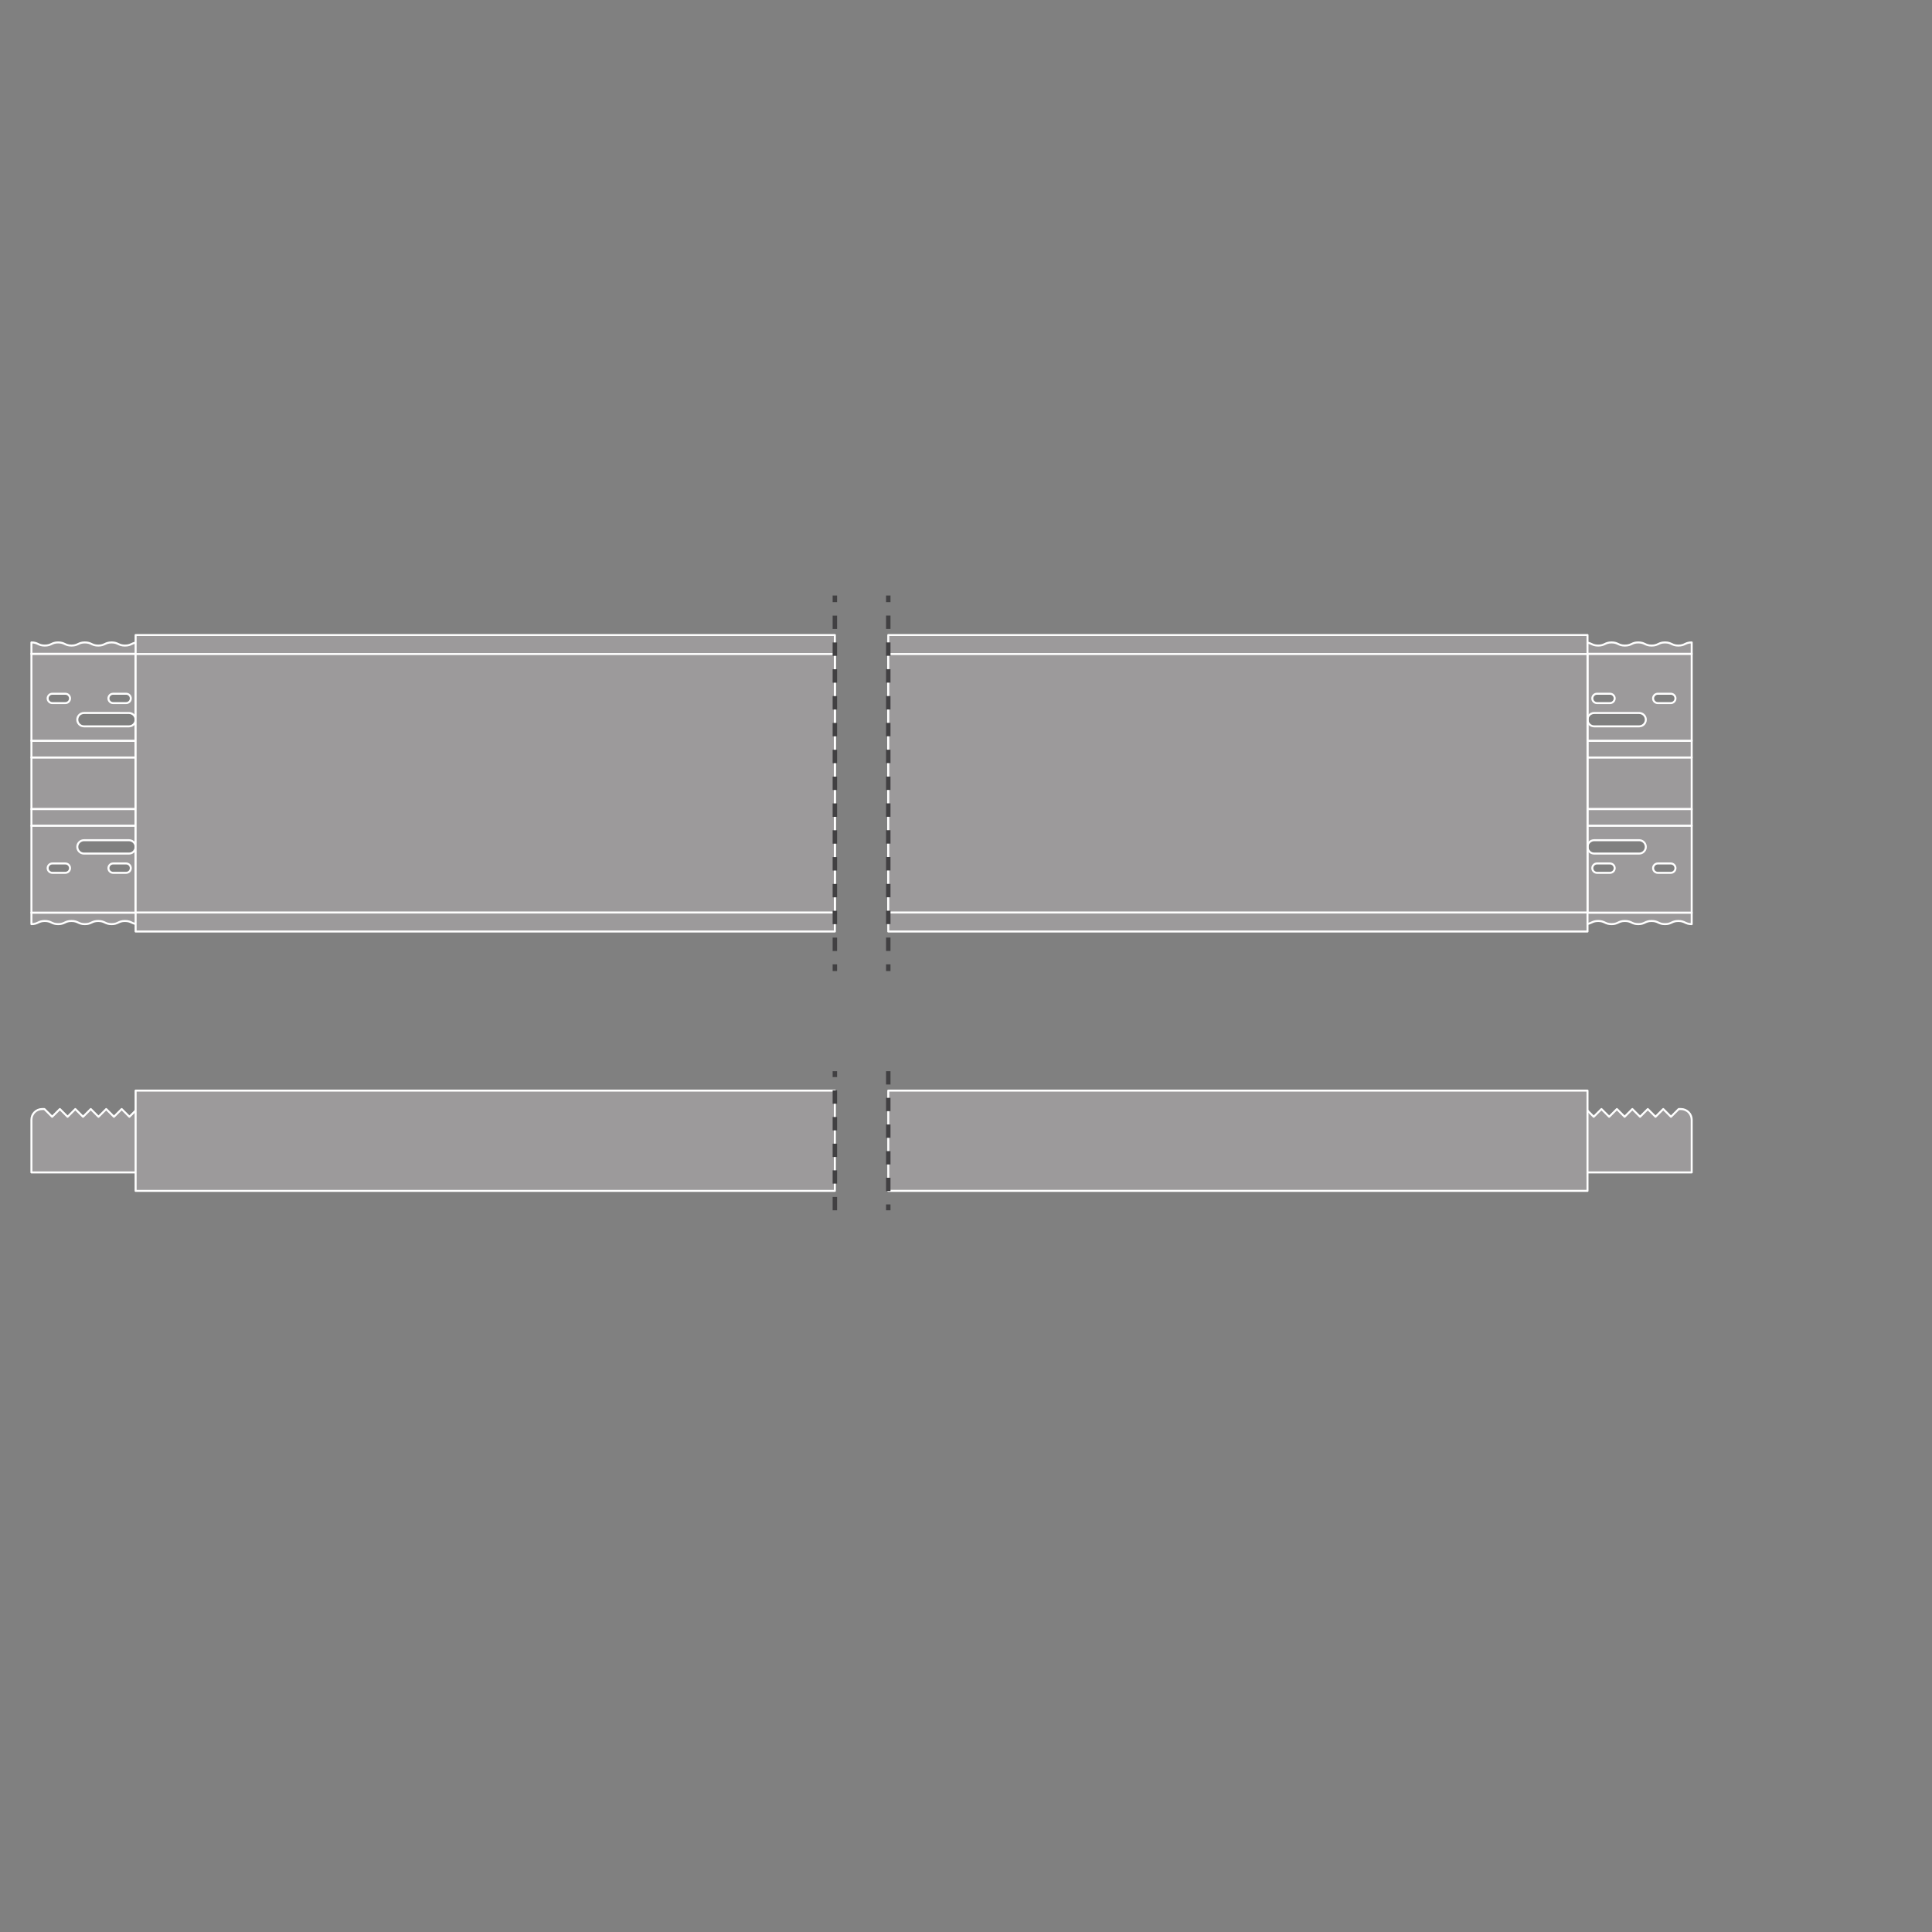 <?xml version="1.0" encoding="UTF-8" standalone="no"?>
<!-- Created with Inkscape (http://www.inkscape.org/) -->

<svg
   version="1.1"
   id="svg264"
   xml:space="preserve"
   width="548.031"
   height="548.031"
   viewBox="0 0 548.031 548.031"
   xmlns="http://www.w3.org/2000/svg"
   xmlns:svg="http://www.w3.org/2000/svg"><rect x="0" y="0" width="548.031" height="548.031" fill="#808080" stroke="none"/><defs
     id="defs268"><clipPath
       clipPathUnits="userSpaceOnUse"
       id="clipPath278"><path
         d="M 0,411.023 H 411.023 V 0 H 0 Z"
         id="path276" /></clipPath></defs><g
     id="g270"
     transform="matrix(1.333,0,0,-1.333,0,548.031)"><g
       id="g272"><g
         id="g274"
         clip-path="url(#clipPath278)"><g
           id="g280"
           transform="translate(31.812,172.491)"><path
             d="m 0,0 2.631,2.631 1.644,-1.643 1.644,1.643 1.644,-1.643 1.644,1.643 1.644,-1.643 1.644,1.643 1.644,-1.643 1.644,1.643 1.644,-1.643 1.644,1.643 1.644,-1.643 1.644,1.643 h 0.487 c 1.259,0 2.28,-1.02 2.28,-2.28 V -10.855 H -25.126 V 0.351 c 0,1.26 1.021,2.28 2.28,2.28 h 0.487 l 1.644,-1.643 1.644,1.643 1.644,-1.643 1.644,1.643 1.644,-1.643 1.644,1.643 1.644,-1.643 1.644,1.643 1.644,-1.643 1.644,1.643 1.644,-1.643 1.644,1.643 z"
             style="fill:#9c9a9b;fill-opacity:1;fill-rule:nonzero;stroke:none"
             id="path282" /></g><g
           id="g284"
           transform="translate(31.812,172.491)"><path
             d="m 0,0 2.631,2.631 1.644,-1.643 1.644,1.643 1.644,-1.643 1.644,1.643 1.644,-1.643 1.644,1.643 1.644,-1.643 1.644,1.643 1.644,-1.643 1.644,1.643 1.644,-1.643 1.644,1.643 h 0.487 c 1.259,0 2.28,-1.02 2.28,-2.28 V -10.855 H -25.126 V 0.351 c 0,1.26 1.021,2.28 2.28,2.28 h 0.487 l 1.644,-1.643 1.644,1.643 1.644,-1.643 1.644,1.643 1.644,-1.643 1.644,1.643 1.644,-1.643 1.644,1.643 1.644,-1.643 1.644,1.643 1.644,-1.643 1.644,1.643 L 0,0"
             style="fill:none;stroke:#ffffff;stroke-width:0.425;stroke-linecap:butt;stroke-linejoin:round;stroke-miterlimit:3.864;stroke-dasharray:none;stroke-opacity:1"
             id="path286" /></g><g
           id="g288"
           transform="translate(334.865,172.491)"><path
             d="m 0,0 -2.631,2.631 -1.644,-1.643 -1.644,1.643 -1.644,-1.643 -1.644,1.643 -1.644,-1.643 -1.644,1.643 -1.644,-1.643 -1.644,1.643 -1.644,-1.643 -1.644,1.643 -1.644,-1.643 -1.644,1.643 h -0.487 c -1.259,0 -2.28,-1.02 -2.28,-2.28 V -10.855 H 25.126 V 0.351 c 0,1.26 -1.021,2.28 -2.28,2.28 H 22.359 L 20.715,0.988 19.071,2.631 17.427,0.988 15.783,2.631 14.139,0.988 12.495,2.631 10.851,0.988 9.207,2.631 7.563,0.988 5.919,2.631 4.275,0.988 2.631,2.631 Z"
             style="fill:#9c9a9b;fill-opacity:1;fill-rule:nonzero;stroke:none"
             id="path290" /></g><g
           id="g292"
           transform="translate(334.865,172.491)"><path
             d="m 0,0 -2.631,2.631 -1.644,-1.643 -1.644,1.643 -1.644,-1.643 -1.644,1.643 -1.644,-1.643 -1.644,1.643 -1.644,-1.643 -1.644,1.643 -1.644,-1.643 -1.644,1.643 -1.644,-1.643 -1.644,1.643 h -0.487 c -1.259,0 -2.28,-1.02 -2.28,-2.28 V -10.855 H 25.126 V 0.351 c 0,1.26 -1.021,2.28 -2.28,2.28 H 22.359 L 20.715,0.988 19.071,2.631 17.427,0.988 15.783,2.631 14.139,0.988 12.495,2.631 10.851,0.988 9.207,2.631 7.563,0.988 5.919,2.631 4.275,0.988 2.631,2.631 0,0"
             style="fill:none;stroke:#ffffff;stroke-width:0.425;stroke-linecap:butt;stroke-linejoin:round;stroke-miterlimit:3.864;stroke-dasharray:none;stroke-opacity:1"
             id="path294" /></g><path
           d="M 57.88,238.949 H 6.686 v 10.994 H 57.88 Z"
           style="fill:#9c9a9b;fill-opacity:1;fill-rule:nonzero;stroke:#ffffff;stroke-width:0.425;stroke-linecap:butt;stroke-linejoin:round;stroke-miterlimit:3.864;stroke-dasharray:none;stroke-opacity:1"
           id="path296" /><path
           d="M 57.88,253.499 H 6.686 v -3.556 H 57.88 Z"
           style="fill:#9c9a9b;fill-opacity:1;fill-rule:nonzero;stroke:#ffffff;stroke-width:0.425;stroke-linecap:butt;stroke-linejoin:round;stroke-miterlimit:3.864;stroke-dasharray:none;stroke-opacity:1"
           id="path298" /><g
           id="g300"
           transform="translate(13.905,263.5)"><path
             d="M 0,0 C 0.549,0 0.995,-0.445 0.995,-0.995 0.995,-1.544 0.549,-1.99 0,-1.99 h -2.771 c -0.549,0 -0.995,0.446 -0.995,0.995 0,0.55 0.446,0.995 0.995,0.995 z m 12.935,0 c 0.55,0 0.995,-0.445 0.995,-0.995 0,-0.549 -0.445,-0.995 -0.995,-0.995 h -2.771 c -0.549,0 -0.995,0.446 -0.995,0.995 0,0.55 0.446,0.995 0.995,0.995 z M 26.59,0 c 0.55,0 0.995,-0.445 0.995,-0.995 0,-0.549 -0.445,-0.995 -0.995,-0.995 h -2.771 c -0.549,0 -0.995,0.446 -0.995,0.995 0,0.55 0.446,0.995 0.995,0.995 z m 12.936,0 c 0.549,0 0.994,-0.445 0.994,-0.995 0,-0.549 -0.445,-0.995 -0.994,-0.995 h -2.771 c -0.55,0 -0.995,0.446 -0.995,0.995 0,0.55 0.445,0.995 0.995,0.995 z M 13.531,-4.095 c 0.786,0 1.422,-0.637 1.422,-1.422 0,-0.786 -0.636,-1.422 -1.422,-1.422 H 3.967 c -0.786,0 -1.422,0.636 -1.422,1.422 0,0.785 0.636,1.422 1.422,1.422 z m 19.257,0 c 0.785,0 1.422,-0.637 1.422,-1.422 0,-0.786 -0.637,-1.422 -1.422,-1.422 h -9.565 c -0.785,0 -1.422,0.636 -1.422,1.422 0,0.785 0.637,1.422 1.422,1.422 z M -7.22,-10.002 H 43.974 V 8.495 H -7.22 Z"
             style="fill:#9c9a9b;fill-opacity:1;fill-rule:nonzero;stroke:none"
             id="path302" /></g><g
           id="g304"
           transform="translate(13.905,263.5)"><path
             d="M 0,0 C 0.549,0 0.995,-0.445 0.995,-0.995 0.995,-1.544 0.549,-1.99 0,-1.99 h -2.771 c -0.549,0 -0.995,0.446 -0.995,0.995 0,0.55 0.446,0.995 0.995,0.995 z m 12.935,0 c 0.55,0 0.995,-0.445 0.995,-0.995 0,-0.549 -0.445,-0.995 -0.995,-0.995 h -2.771 c -0.549,0 -0.995,0.446 -0.995,0.995 0,0.55 0.446,0.995 0.995,0.995 z M 26.59,0 c 0.55,0 0.995,-0.445 0.995,-0.995 0,-0.549 -0.445,-0.995 -0.995,-0.995 h -2.771 c -0.549,0 -0.995,0.446 -0.995,0.995 0,0.55 0.446,0.995 0.995,0.995 z m 12.936,0 c 0.549,0 0.994,-0.445 0.994,-0.995 0,-0.549 -0.445,-0.995 -0.994,-0.995 h -2.771 c -0.55,0 -0.995,0.446 -0.995,0.995 0,0.55 0.445,0.995 0.995,0.995 z M 13.531,-4.095 c 0.786,0 1.422,-0.637 1.422,-1.422 0,-0.786 -0.636,-1.422 -1.422,-1.422 H 3.967 c -0.786,0 -1.422,0.636 -1.422,1.422 0,0.785 0.636,1.422 1.422,1.422 z m 19.257,0 c 0.785,0 1.422,-0.637 1.422,-1.422 0,-0.786 -0.637,-1.422 -1.422,-1.422 h -9.565 c -0.785,0 -1.422,0.636 -1.422,1.422 0,0.785 0.637,1.422 1.422,1.422 z M -7.22,-10.002 H 43.974 V 8.495 H -7.22 Z"
             style="fill:none;stroke:#ffffff;stroke-width:0.425;stroke-linecap:butt;stroke-linejoin:round;stroke-miterlimit:3.864;stroke-dasharray:none;stroke-opacity:1"
             id="path306" /></g><path
           d="M 57.88,235.393 H 6.686 v 3.556 H 57.88 Z"
           style="fill:#9c9a9b;fill-opacity:1;fill-rule:nonzero;stroke:#ffffff;stroke-width:0.425;stroke-linecap:butt;stroke-linejoin:round;stroke-miterlimit:3.864;stroke-dasharray:none;stroke-opacity:1"
           id="path308" /><g
           id="g310"
           transform="translate(11.134,225.392)"><path
             d="M 0,0 C -0.549,0 -0.995,0.445 -0.995,0.995 -0.995,1.544 -0.549,1.99 0,1.99 H 2.771 C 3.32,1.99 3.766,1.544 3.766,0.995 3.766,0.445 3.32,0 2.771,0 Z m 12.935,0 c -0.549,0 -0.994,0.445 -0.994,0.995 0,0.549 0.445,0.995 0.994,0.995 h 2.771 c 0.55,0 0.995,-0.446 0.995,-0.995 C 16.701,0.445 16.256,0 15.706,0 Z M 26.59,0 c -0.549,0 -0.994,0.445 -0.994,0.995 0,0.549 0.445,0.995 0.994,0.995 h 2.771 c 0.55,0 0.995,-0.446 0.995,-0.995 C 30.356,0.445 29.911,0 29.361,0 Z m 12.936,0 c -0.55,0 -0.995,0.445 -0.995,0.995 0,0.549 0.445,0.995 0.995,0.995 h 2.771 c 0.549,0 0.994,-0.446 0.994,-0.995 C 43.291,0.445 42.846,0 42.297,0 Z M 6.738,4.095 c -0.786,0 -1.422,0.637 -1.422,1.422 0,0.786 0.636,1.422 1.422,1.422 h 9.564 c 0.786,0 1.422,-0.636 1.422,-1.422 0,-0.785 -0.636,-1.422 -1.422,-1.422 z m 19.256,0 c -0.785,0 -1.422,0.637 -1.422,1.422 0,0.786 0.637,1.422 1.422,1.422 h 9.565 c 0.785,0 1.422,-0.636 1.422,-1.422 0,-0.785 -0.637,-1.422 -1.422,-1.422 z M -4.449,-8.495 H 46.745 V 10.002 H -4.449 Z"
             style="fill:#9c9a9b;fill-opacity:1;fill-rule:nonzero;stroke:none"
             id="path312" /></g><g
           id="g314"
           transform="translate(11.134,225.392)"><path
             d="M 0,0 C -0.549,0 -0.995,0.445 -0.995,0.995 -0.995,1.544 -0.549,1.99 0,1.99 H 2.771 C 3.32,1.99 3.766,1.544 3.766,0.995 3.766,0.445 3.32,0 2.771,0 Z m 12.935,0 c -0.549,0 -0.994,0.445 -0.994,0.995 0,0.549 0.445,0.995 0.994,0.995 h 2.771 c 0.55,0 0.995,-0.446 0.995,-0.995 C 16.701,0.445 16.256,0 15.706,0 Z M 26.59,0 c -0.549,0 -0.994,0.445 -0.994,0.995 0,0.549 0.445,0.995 0.994,0.995 h 2.771 c 0.55,0 0.995,-0.446 0.995,-0.995 C 30.356,0.445 29.911,0 29.361,0 Z m 12.936,0 c -0.55,0 -0.995,0.445 -0.995,0.995 0,0.549 0.445,0.995 0.995,0.995 h 2.771 c 0.549,0 0.994,-0.446 0.994,-0.995 C 43.291,0.445 42.846,0 42.297,0 Z M 6.738,4.095 c -0.786,0 -1.422,0.637 -1.422,1.422 0,0.786 0.636,1.422 1.422,1.422 h 9.564 c 0.786,0 1.422,-0.636 1.422,-1.422 0,-0.785 -0.636,-1.422 -1.422,-1.422 z m 19.256,0 c -0.785,0 -1.422,0.637 -1.422,1.422 0,0.786 0.637,1.422 1.422,1.422 h 9.565 c 0.785,0 1.422,-0.636 1.422,-1.422 0,-0.785 -0.637,-1.422 -1.422,-1.422 z M -4.449,-8.495 H 46.745 V 10.002 H -4.449 Z"
             style="fill:none;stroke:#ffffff;stroke-width:0.425;stroke-linecap:butt;stroke-linejoin:round;stroke-miterlimit:3.864;stroke-dasharray:none;stroke-opacity:1"
             id="path316" /></g><g
           id="g318"
           transform="translate(57.88,274.418)"><path
             d="M 0,0 C -1.423,0 -1.423,-0.668 -2.846,-0.668 -4.269,-0.668 -4.269,0 -5.691,0 -7.113,0 -7.113,-0.668 -8.536,-0.668 -9.958,-0.668 -9.958,0 -11.38,0 c -1.422,0 -1.422,-0.668 -2.844,-0.668 -1.422,0 -1.422,0.668 -2.845,0.668 -1.422,0 -1.422,-0.668 -2.844,-0.668 -1.422,0 -1.422,0.668 -2.844,0.668 -1.423,0 -1.423,-0.668 -2.845,-0.668 -1.422,0 -1.422,0.668 -2.844,0.668 -1.422,0 -1.422,-0.668 -2.844,-0.668 -1.422,0 -1.422,0.668 -2.844,0.668 -1.422,0 -1.422,-0.668 -2.844,-0.668 -1.422,0 -1.422,0.668 -2.844,0.668 -1.421,0 -1.421,-0.668 -2.843,-0.668 -1.422,0 -1.422,0.668 -2.843,0.668 -1.422,0 -1.422,-0.668 -2.843,-0.668 -1.422,0 -1.422,0.668 -2.843,0.668 V -2.422 H 0 Z"
             style="fill:#9c9a9b;fill-opacity:1;fill-rule:nonzero;stroke:none"
             id="path320" /></g><g
           id="g322"
           transform="translate(57.88,274.418)"><path
             d="M 0,0 C -1.423,0 -1.423,-0.668 -2.846,-0.668 -4.269,-0.668 -4.269,0 -5.691,0 -7.113,0 -7.113,-0.668 -8.536,-0.668 -9.958,-0.668 -9.958,0 -11.38,0 c -1.422,0 -1.422,-0.668 -2.844,-0.668 -1.422,0 -1.422,0.668 -2.845,0.668 -1.422,0 -1.422,-0.668 -2.844,-0.668 -1.422,0 -1.422,0.668 -2.844,0.668 -1.423,0 -1.423,-0.668 -2.845,-0.668 -1.422,0 -1.422,0.668 -2.844,0.668 -1.422,0 -1.422,-0.668 -2.844,-0.668 -1.422,0 -1.422,0.668 -2.844,0.668 -1.422,0 -1.422,-0.668 -2.844,-0.668 -1.422,0 -1.422,0.668 -2.844,0.668 -1.421,0 -1.421,-0.668 -2.843,-0.668 -1.422,0 -1.422,0.668 -2.843,0.668 -1.422,0 -1.422,-0.668 -2.843,-0.668 -1.422,0 -1.422,0.668 -2.843,0.668 V -2.422 H 0 Z"
             style="fill:none;stroke:#ffffff;stroke-width:0.425;stroke-linecap:butt;stroke-linejoin:round;stroke-miterlimit:3.864;stroke-dasharray:none;stroke-opacity:1"
             id="path324" /></g><g
           id="g326"
           transform="translate(57.88,214.474)"><path
             d="M 0,0 C -1.423,0 -1.423,0.668 -2.846,0.668 -4.269,0.668 -4.269,0 -5.691,0 -7.113,0 -7.113,0.668 -8.536,0.668 -9.958,0.668 -9.958,0 -11.38,0 -12.802,0 -12.802,0.668 -14.224,0.668 -15.646,0.668 -15.646,0 -17.069,0 -18.491,0 -18.491,0.668 -19.913,0.668 -21.335,0.668 -21.335,0 -22.757,0 -24.18,0 -24.18,0.668 -25.602,0.668 -27.024,0.668 -27.024,0 -28.446,0 -29.868,0 -29.868,0.668 -31.29,0.668 -32.712,0.668 -32.712,0 -34.134,0 -35.556,0 -35.556,0.668 -36.978,0.668 -38.4,0.668 -38.4,0 -39.822,0 -41.243,0 -41.243,0.668 -42.665,0.668 -44.087,0.668 -44.087,0 -45.508,0 -46.93,0 -46.93,0.668 -48.351,0.668 -49.773,0.668 -49.773,0 -51.194,0 V 2.422 H 0 Z"
             style="fill:#9c9a9b;fill-opacity:1;fill-rule:nonzero;stroke:none"
             id="path328" /></g><g
           id="g330"
           transform="translate(57.88,214.474)"><path
             d="M 0,0 C -1.423,0 -1.423,0.668 -2.846,0.668 -4.269,0.668 -4.269,0 -5.691,0 -7.113,0 -7.113,0.668 -8.536,0.668 -9.958,0.668 -9.958,0 -11.38,0 -12.802,0 -12.802,0.668 -14.224,0.668 -15.646,0.668 -15.646,0 -17.069,0 -18.491,0 -18.491,0.668 -19.913,0.668 -21.335,0.668 -21.335,0 -22.757,0 -24.18,0 -24.18,0.668 -25.602,0.668 -27.024,0.668 -27.024,0 -28.446,0 -29.868,0 -29.868,0.668 -31.29,0.668 -32.712,0.668 -32.712,0 -34.134,0 -35.556,0 -35.556,0.668 -36.978,0.668 -38.4,0.668 -38.4,0 -39.822,0 -41.243,0 -41.243,0.668 -42.665,0.668 -44.087,0.668 -44.087,0 -45.508,0 -46.93,0 -46.93,0.668 -48.351,0.668 -49.773,0.668 -49.773,0 -51.194,0 V 2.422 H 0 Z"
             style="fill:none;stroke:#ffffff;stroke-width:0.425;stroke-linecap:butt;stroke-linejoin:round;stroke-miterlimit:3.864;stroke-dasharray:none;stroke-opacity:1"
             id="path332" /></g><path
           d="m 308.797,238.949 h 51.194 v 10.994 h -51.194 z"
           style="fill:#9c9a9b;fill-opacity:1;fill-rule:nonzero;stroke:#ffffff;stroke-width:0.425;stroke-linecap:butt;stroke-linejoin:round;stroke-miterlimit:3.864;stroke-dasharray:none;stroke-opacity:1"
           id="path334" /><path
           d="m 308.797,253.499 h 51.194 v -3.556 h -51.194 z"
           style="fill:#9c9a9b;fill-opacity:1;fill-rule:nonzero;stroke:#ffffff;stroke-width:0.425;stroke-linecap:butt;stroke-linejoin:round;stroke-miterlimit:3.864;stroke-dasharray:none;stroke-opacity:1"
           id="path336" /><g
           id="g338"
           transform="translate(355.542,263.5)"><path
             d="M 0,0 C 0.549,0 0.995,-0.445 0.995,-0.995 0.995,-1.544 0.549,-1.99 0,-1.99 h -2.771 c -0.549,0 -0.995,0.446 -0.995,0.995 0,0.55 0.446,0.995 0.995,0.995 z m -12.935,0 c 0.549,0 0.994,-0.445 0.994,-0.995 0,-0.549 -0.445,-0.995 -0.994,-0.995 h -2.771 c -0.55,0 -0.995,0.446 -0.995,0.995 0,0.55 0.445,0.995 0.995,0.995 z M -26.59,0 c 0.549,0 0.994,-0.445 0.994,-0.995 0,-0.549 -0.445,-0.995 -0.994,-0.995 h -2.771 c -0.55,0 -0.995,0.446 -0.995,0.995 0,0.55 0.445,0.995 0.995,0.995 z m -12.936,0 c 0.55,0 0.995,-0.445 0.995,-0.995 0,-0.549 -0.445,-0.995 -0.995,-0.995 h -2.771 c -0.549,0 -0.994,0.446 -0.994,0.995 0,0.55 0.445,0.995 0.994,0.995 z m 32.788,-4.095 c 0.786,0 1.422,-0.637 1.422,-1.422 0,-0.786 -0.636,-1.422 -1.422,-1.422 h -9.564 c -0.786,0 -1.422,0.636 -1.422,1.422 0,0.785 0.636,1.422 1.422,1.422 z m -19.256,0 c 0.785,0 1.422,-0.637 1.422,-1.422 0,-0.786 -0.637,-1.422 -1.422,-1.422 h -9.565 c -0.785,0 -1.422,0.636 -1.422,1.422 0,0.785 0.637,1.422 1.422,1.422 z M 4.449,8.495 H -46.745 V -10.002 H 4.449 Z"
             style="fill:#9c9a9b;fill-opacity:1;fill-rule:nonzero;stroke:none"
             id="path340" /></g><g
           id="g342"
           transform="translate(355.542,263.5)"><path
             d="M 0,0 C 0.549,0 0.995,-0.445 0.995,-0.995 0.995,-1.544 0.549,-1.99 0,-1.99 h -2.771 c -0.549,0 -0.995,0.446 -0.995,0.995 0,0.55 0.446,0.995 0.995,0.995 z m -12.935,0 c 0.549,0 0.994,-0.445 0.994,-0.995 0,-0.549 -0.445,-0.995 -0.994,-0.995 h -2.771 c -0.55,0 -0.995,0.446 -0.995,0.995 0,0.55 0.445,0.995 0.995,0.995 z M -26.59,0 c 0.549,0 0.994,-0.445 0.994,-0.995 0,-0.549 -0.445,-0.995 -0.994,-0.995 h -2.771 c -0.55,0 -0.995,0.446 -0.995,0.995 0,0.55 0.445,0.995 0.995,0.995 z m -12.936,0 c 0.55,0 0.995,-0.445 0.995,-0.995 0,-0.549 -0.445,-0.995 -0.995,-0.995 h -2.771 c -0.549,0 -0.994,0.446 -0.994,0.995 0,0.55 0.445,0.995 0.994,0.995 z m 32.788,-4.095 c 0.786,0 1.422,-0.637 1.422,-1.422 0,-0.786 -0.636,-1.422 -1.422,-1.422 h -9.564 c -0.786,0 -1.422,0.636 -1.422,1.422 0,0.785 0.636,1.422 1.422,1.422 z m -19.256,0 c 0.785,0 1.422,-0.637 1.422,-1.422 0,-0.786 -0.637,-1.422 -1.422,-1.422 h -9.565 c -0.785,0 -1.422,0.636 -1.422,1.422 0,0.785 0.637,1.422 1.422,1.422 z M 4.449,8.495 H -46.745 V -10.002 H 4.449 Z"
             style="fill:none;stroke:#ffffff;stroke-width:0.425;stroke-linecap:butt;stroke-linejoin:round;stroke-miterlimit:3.864;stroke-dasharray:none;stroke-opacity:1"
             id="path344" /></g><path
           d="m 308.797,235.393 h 51.194 v 3.556 h -51.194 z"
           style="fill:#9c9a9b;fill-opacity:1;fill-rule:nonzero;stroke:#ffffff;stroke-width:0.425;stroke-linecap:butt;stroke-linejoin:round;stroke-miterlimit:3.864;stroke-dasharray:none;stroke-opacity:1"
           id="path346" /><g
           id="g348"
           transform="translate(352.771,225.392)"><path
             d="M 0,0 C -0.549,0 -0.995,0.445 -0.995,0.995 -0.995,1.544 -0.549,1.99 0,1.99 H 2.771 C 3.32,1.99 3.766,1.544 3.766,0.995 3.766,0.445 3.32,0 2.771,0 Z m -12.935,0 c -0.55,0 -0.995,0.445 -0.995,0.995 0,0.549 0.445,0.995 0.995,0.995 h 2.771 c 0.549,0 0.995,-0.446 0.995,-0.995 C -9.169,0.445 -9.615,0 -10.164,0 Z M -26.59,0 c -0.55,0 -0.995,0.445 -0.995,0.995 0,0.549 0.445,0.995 0.995,0.995 h 2.771 c 0.549,0 0.995,-0.446 0.995,-0.995 C -22.824,0.445 -23.27,0 -23.819,0 Z m -12.936,0 c -0.549,0 -0.994,0.445 -0.994,0.995 0,0.549 0.445,0.995 0.994,0.995 h 2.771 c 0.55,0 0.995,-0.446 0.995,-0.995 C -35.76,0.445 -36.205,0 -36.755,0 Z m 25.995,4.095 c -0.786,0 -1.422,0.637 -1.422,1.422 0,0.786 0.636,1.422 1.422,1.422 h 9.564 c 0.786,0 1.422,-0.636 1.422,-1.422 0,-0.785 -0.636,-1.422 -1.422,-1.422 z m -19.257,0 c -0.785,0 -1.422,0.637 -1.422,1.422 0,0.786 0.637,1.422 1.422,1.422 h 9.565 c 0.785,0 1.422,-0.636 1.422,-1.422 0,-0.785 -0.637,-1.422 -1.422,-1.422 z M 7.22,10.002 H -43.974 V -8.495 H 7.22 Z"
             style="fill:#9c9a9b;fill-opacity:1;fill-rule:nonzero;stroke:none"
             id="path350" /></g><g
           id="g352"
           transform="translate(352.771,225.392)"><path
             d="M 0,0 C -0.549,0 -0.995,0.445 -0.995,0.995 -0.995,1.544 -0.549,1.99 0,1.99 H 2.771 C 3.32,1.99 3.766,1.544 3.766,0.995 3.766,0.445 3.32,0 2.771,0 Z m -12.935,0 c -0.55,0 -0.995,0.445 -0.995,0.995 0,0.549 0.445,0.995 0.995,0.995 h 2.771 c 0.549,0 0.995,-0.446 0.995,-0.995 C -9.169,0.445 -9.615,0 -10.164,0 Z M -26.59,0 c -0.55,0 -0.995,0.445 -0.995,0.995 0,0.549 0.445,0.995 0.995,0.995 h 2.771 c 0.549,0 0.995,-0.446 0.995,-0.995 C -22.824,0.445 -23.27,0 -23.819,0 Z m -12.936,0 c -0.549,0 -0.994,0.445 -0.994,0.995 0,0.549 0.445,0.995 0.994,0.995 h 2.771 c 0.55,0 0.995,-0.446 0.995,-0.995 C -35.76,0.445 -36.205,0 -36.755,0 Z m 25.995,4.095 c -0.786,0 -1.422,0.637 -1.422,1.422 0,0.786 0.636,1.422 1.422,1.422 h 9.564 c 0.786,0 1.422,-0.636 1.422,-1.422 0,-0.785 -0.636,-1.422 -1.422,-1.422 z m -19.257,0 c -0.785,0 -1.422,0.637 -1.422,1.422 0,0.786 0.637,1.422 1.422,1.422 h 9.565 c 0.785,0 1.422,-0.636 1.422,-1.422 0,-0.785 -0.637,-1.422 -1.422,-1.422 z M 7.22,10.002 H -43.974 V -8.495 H 7.22 Z"
             style="fill:none;stroke:#ffffff;stroke-width:0.425;stroke-linecap:butt;stroke-linejoin:round;stroke-miterlimit:3.864;stroke-dasharray:none;stroke-opacity:1"
             id="path354" /></g><g
           id="g356"
           transform="translate(308.797,274.418)"><path
             d="M 0,0 C 1.423,0 1.423,-0.668 2.846,-0.668 4.269,-0.668 4.269,0 5.691,0 7.113,0 7.113,-0.668 8.536,-0.668 9.958,-0.668 9.958,0 11.38,0 c 1.422,0 1.422,-0.668 2.844,-0.668 1.422,0 1.422,0.668 2.845,0.668 1.422,0 1.422,-0.668 2.844,-0.668 1.422,0 1.422,0.668 2.844,0.668 1.423,0 1.423,-0.668 2.845,-0.668 1.422,0 1.422,0.668 2.844,0.668 1.422,0 1.422,-0.668 2.844,-0.668 1.422,0 1.422,0.668 2.844,0.668 1.422,0 1.422,-0.668 2.844,-0.668 1.422,0 1.422,0.668 2.844,0.668 1.421,0 1.421,-0.668 2.843,-0.668 1.422,0 1.422,0.668 2.843,0.668 1.422,0 1.422,-0.668 2.843,-0.668 1.422,0 1.422,0.668 2.843,0.668 V -2.422 H 0 Z"
             style="fill:#9c9a9b;fill-opacity:1;fill-rule:nonzero;stroke:none"
             id="path358" /></g><g
           id="g360"
           transform="translate(308.797,274.418)"><path
             d="M 0,0 C 1.423,0 1.423,-0.668 2.846,-0.668 4.269,-0.668 4.269,0 5.691,0 7.113,0 7.113,-0.668 8.536,-0.668 9.958,-0.668 9.958,0 11.38,0 c 1.422,0 1.422,-0.668 2.844,-0.668 1.422,0 1.422,0.668 2.845,0.668 1.422,0 1.422,-0.668 2.844,-0.668 1.422,0 1.422,0.668 2.844,0.668 1.423,0 1.423,-0.668 2.845,-0.668 1.422,0 1.422,0.668 2.844,0.668 1.422,0 1.422,-0.668 2.844,-0.668 1.422,0 1.422,0.668 2.844,0.668 1.422,0 1.422,-0.668 2.844,-0.668 1.422,0 1.422,0.668 2.844,0.668 1.421,0 1.421,-0.668 2.843,-0.668 1.422,0 1.422,0.668 2.843,0.668 1.422,0 1.422,-0.668 2.843,-0.668 1.422,0 1.422,0.668 2.843,0.668 V -2.422 H 0 Z"
             style="fill:none;stroke:#ffffff;stroke-width:0.425;stroke-linecap:butt;stroke-linejoin:round;stroke-miterlimit:3.864;stroke-dasharray:none;stroke-opacity:1"
             id="path362" /></g><g
           id="g364"
           transform="translate(308.797,214.474)"><path
             d="M 0,0 C 1.423,0 1.423,0.668 2.846,0.668 4.269,0.668 4.269,0 5.691,0 7.113,0 7.113,0.668 8.536,0.668 9.958,0.668 9.958,0 11.38,0 12.802,0 12.802,0.668 14.224,0.668 15.646,0.668 15.646,0 17.069,0 18.491,0 18.491,0.668 19.913,0.668 21.335,0.668 21.335,0 22.757,0 24.18,0 24.18,0.668 25.602,0.668 27.024,0.668 27.024,0 28.446,0 29.868,0 29.868,0.668 31.29,0.668 32.712,0.668 32.712,0 34.134,0 35.556,0 35.556,0.668 36.978,0.668 38.4,0.668 38.4,0 39.822,0 41.243,0 41.243,0.668 42.665,0.668 44.087,0.668 44.087,0 45.508,0 46.93,0 46.93,0.668 48.351,0.668 49.773,0.668 49.773,0 51.194,0 V 2.422 H 0 Z"
             style="fill:#9c9a9b;fill-opacity:1;fill-rule:nonzero;stroke:none"
             id="path366" /></g><g
           id="g368"
           transform="translate(308.797,214.474)"><path
             d="M 0,0 C 1.423,0 1.423,0.668 2.846,0.668 4.269,0.668 4.269,0 5.691,0 7.113,0 7.113,0.668 8.536,0.668 9.958,0.668 9.958,0 11.38,0 12.802,0 12.802,0.668 14.224,0.668 15.646,0.668 15.646,0 17.069,0 18.491,0 18.491,0.668 19.913,0.668 21.335,0.668 21.335,0 22.757,0 24.18,0 24.18,0.668 25.602,0.668 27.024,0.668 27.024,0 28.446,0 29.868,0 29.868,0.668 31.29,0.668 32.712,0.668 32.712,0 34.134,0 35.556,0 35.556,0.668 36.978,0.668 38.4,0.668 38.4,0 39.822,0 41.243,0 41.243,0.668 42.665,0.668 44.087,0.668 44.087,0 45.508,0 46.93,0 46.93,0.668 48.351,0.668 49.773,0.668 49.773,0 51.194,0 V 2.422 H 0 Z"
             style="fill:none;stroke:#ffffff;stroke-width:0.425;stroke-linecap:butt;stroke-linejoin:round;stroke-miterlimit:3.864;stroke-dasharray:none;stroke-opacity:1"
             id="path370" /></g><path
           d="m 189.022,212.901 h 148.796 v 63.091 H 189.022 Z"
           style="fill:#9c9a9b;fill-opacity:1;fill-rule:nonzero;stroke:#ffffff;stroke-width:0.425;stroke-linecap:butt;stroke-linejoin:round;stroke-miterlimit:3.864;stroke-dasharray:none;stroke-opacity:1"
           id="path372" /><path
           d="m 28.859,212.901 h 148.796 v 63.091 H 28.859 Z"
           style="fill:#9c9a9b;fill-opacity:1;fill-rule:nonzero;stroke:#ffffff;stroke-width:0.425;stroke-linecap:butt;stroke-linejoin:round;stroke-miterlimit:3.864;stroke-dasharray:none;stroke-opacity:1"
           id="path374" /><path
           d="M 177.655,271.946 H 28.859 v -55 h 148.796 z"
           style="fill:#9c9a9b;fill-opacity:1;fill-rule:nonzero;stroke:#ffffff;stroke-width:0.425;stroke-linecap:butt;stroke-linejoin:round;stroke-miterlimit:3.864;stroke-dasharray:none;stroke-opacity:1"
           id="path376" /><path
           d="m 189.022,216.946 h 148.796 v 55 H 189.022 Z"
           style="fill:#9c9a9b;fill-opacity:1;fill-rule:nonzero;stroke:#ffffff;stroke-width:0.425;stroke-linecap:butt;stroke-linejoin:round;stroke-miterlimit:3.864;stroke-dasharray:none;stroke-opacity:1"
           id="path378" /><g
           id="g380"
           transform="translate(189.022,204.492)"><path
             d="M 0,0 V 1.417"
             style="fill:none;stroke:#414042;stroke-width:0.944;stroke-linecap:butt;stroke-linejoin:round;stroke-miterlimit:4;stroke-dasharray:none;stroke-opacity:1"
             id="path382" /></g><g
           id="g384"
           transform="translate(189.022,208.764)"><path
             d="M 0,0 V 72.792"
             style="fill:none;stroke:#414042;stroke-width:0.944;stroke-linecap:butt;stroke-linejoin:round;stroke-miterlimit:4;stroke-dasharray:2.855, 2.855;stroke-dashoffset:0;stroke-opacity:1"
             id="path386" /></g><g
           id="g388"
           transform="translate(189.022,282.983)"><path
             d="M 0,0 V 1.417"
             style="fill:none;stroke:#414042;stroke-width:0.944;stroke-linecap:butt;stroke-linejoin:round;stroke-miterlimit:4;stroke-dasharray:none;stroke-opacity:1"
             id="path390" /></g><g
           id="g392"
           transform="translate(177.655,284.4)"><path
             d="M 0,0 V -1.417"
             style="fill:none;stroke:#414042;stroke-width:0.944;stroke-linecap:butt;stroke-linejoin:round;stroke-miterlimit:4;stroke-dasharray:none;stroke-opacity:1"
             id="path394" /></g><g
           id="g396"
           transform="translate(177.655,280.128)"><path
             d="M 0,0 V -72.792"
             style="fill:none;stroke:#414042;stroke-width:0.944;stroke-linecap:butt;stroke-linejoin:round;stroke-miterlimit:4;stroke-dasharray:2.855, 2.855;stroke-dashoffset:0;stroke-opacity:1"
             id="path398" /></g><g
           id="g400"
           transform="translate(177.655,205.909)"><path
             d="M 0,0 V -1.417"
             style="fill:none;stroke:#414042;stroke-width:0.944;stroke-linecap:butt;stroke-linejoin:round;stroke-miterlimit:4;stroke-dasharray:none;stroke-opacity:1"
             id="path402" /></g><path
           d="M 177.655,179.05 H 28.859 v -21.341 h 148.796 z"
           style="fill:#9c9a9b;fill-opacity:1;fill-rule:nonzero;stroke:#ffffff;stroke-width:0.425;stroke-linecap:butt;stroke-linejoin:round;stroke-miterlimit:3.864;stroke-dasharray:none;stroke-opacity:1"
           id="path404" /><g
           id="g406"
           transform="translate(196.536,179.05)"><path
             d="M 0,0 H -6.883 -7.514 V -21.341 H -6.883 0 141.282 V 0 Z"
             style="fill:#9c9a9b;fill-opacity:1;fill-rule:nonzero;stroke:none"
             id="path408" /></g><g
           id="g410"
           transform="translate(196.536,179.05)"><path
             d="M 0,0 H -6.883 -7.514 V -21.341 H -6.883 0 141.282 V 0 Z"
             style="fill:none;stroke:#ffffff;stroke-width:0.425;stroke-linecap:butt;stroke-linejoin:round;stroke-miterlimit:3.864;stroke-dasharray:none;stroke-opacity:1"
             id="path412" /></g><g
           id="g414"
           transform="translate(177.655,153.58)"><path
             d="M 0,0 V 29.599"
             style="fill:none;stroke:#414042;stroke-width:0.944;stroke-linecap:butt;stroke-linejoin:round;stroke-miterlimit:1.333;stroke-dasharray:2.835, 2.835;stroke-dashoffset:0;stroke-opacity:1"
             id="path416" /></g><g
           id="g418"
           transform="translate(189.022,183.179)"><path
             d="M 0,0 V -29.599"
             style="fill:none;stroke:#414042;stroke-width:0.944;stroke-linecap:butt;stroke-linejoin:round;stroke-miterlimit:1.333;stroke-dasharray:2.835, 2.835;stroke-dashoffset:0;stroke-opacity:1"
             id="path420" /></g></g></g></g></svg>
